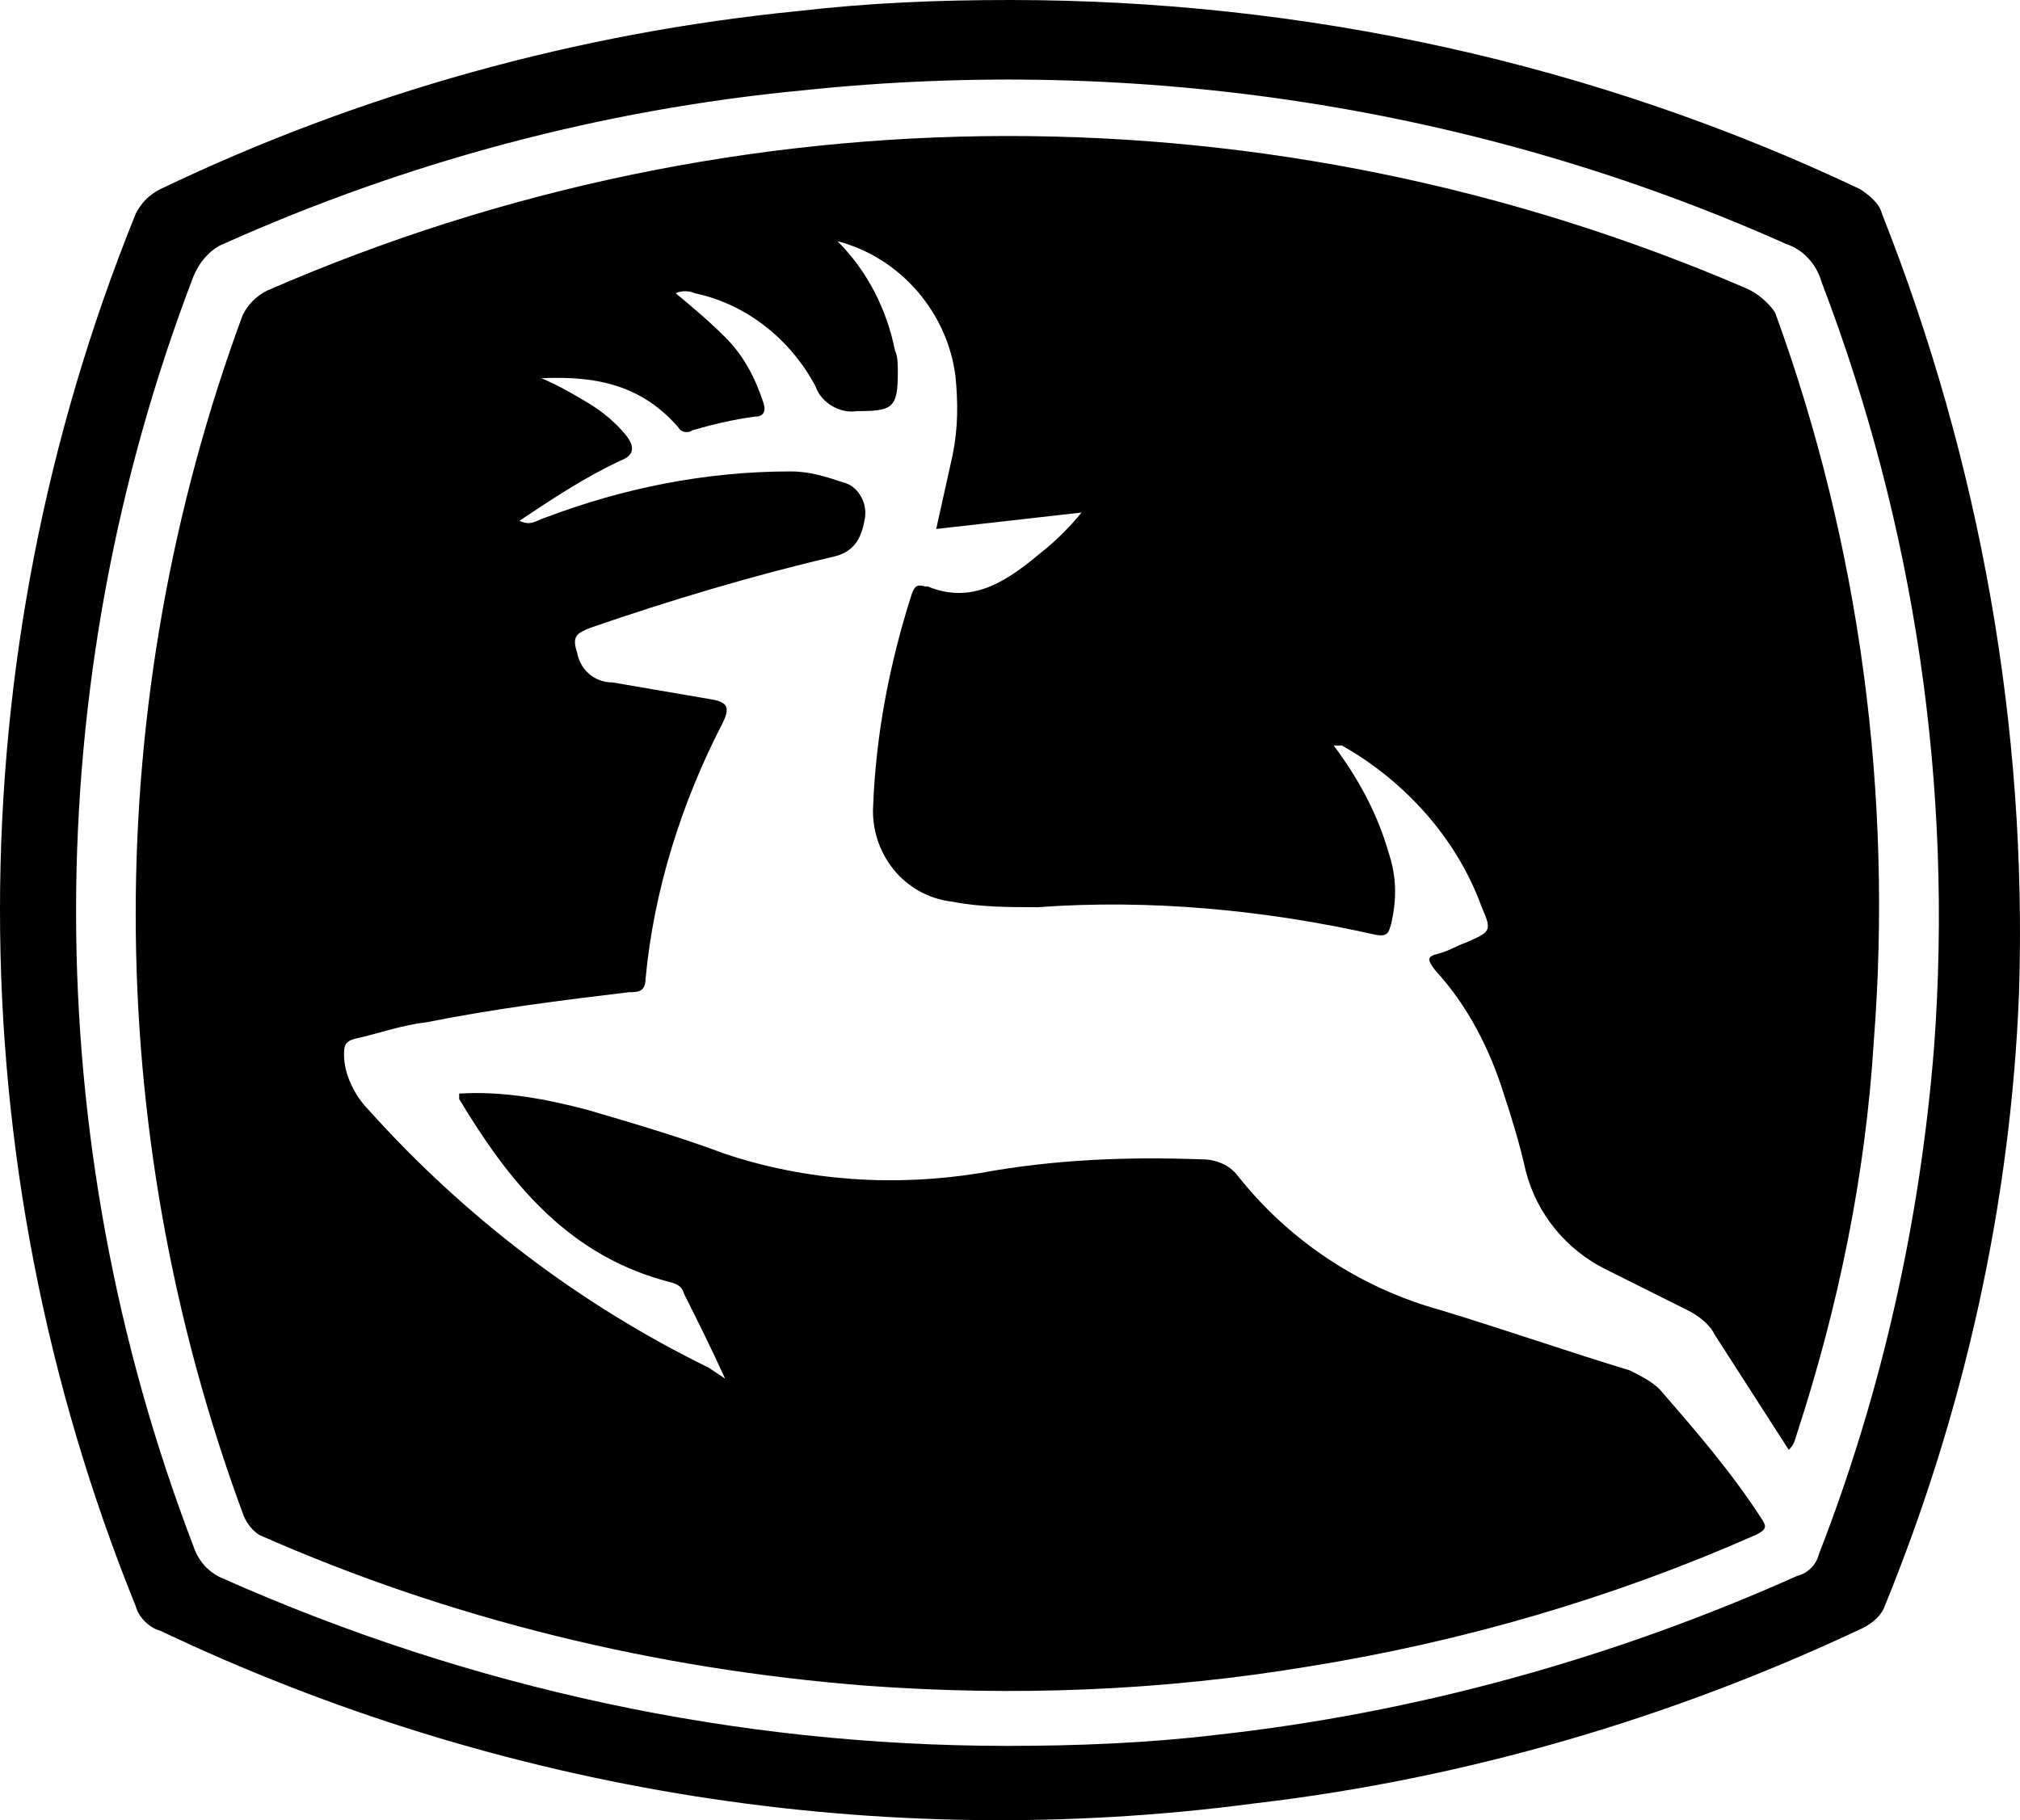 <?xml version="1.0" encoding="UTF-8" standalone="no"?>
<svg
   xmlns:svg="http://www.w3.org/2000/svg"
   xmlns="http://www.w3.org/2000/svg"
   version="1.1"
   id="Calque_1"
   x="0px"
   y="0px"
   viewBox="0 0 73.684 66.411"
   xml:space="preserve"
   width="73.684"
   height="66.411">
<g
   id="g1695"
   transform="translate(-25.15,-17.7)">
	<path
   class="st0"
   d="M 93.8,25.5 C 93.7,25.1 93.3,24.8 93,24.6 83.3,20 72.7,17.7 62,17.7 c -2.6,0 -5.1,0.1 -7.7,0.4 -8.1,0.8 -16,3 -23.3,6.5 -0.4,0.2 -0.7,0.5 -0.9,0.9 -6.6,16.3 -6.6,34.5 0,50.8 0.1,0.4 0.5,0.8 0.9,0.9 12.4,5.9 26.3,8.1 39.9,6.3 7.7,-0.9 15.2,-3.1 22.2,-6.4 0.4,-0.2 0.7,-0.5 0.8,-0.8 2.9,-7.1 4.6,-14.7 4.9,-22.4 0.3,-9.6 -1.4,-19.3 -5,-28.4 z m 1.9,30.4 c -0.5,6.3 -1.9,12.6 -4.2,18.5 -0.1,0.4 -0.4,0.7 -0.8,0.8 -6.7,3 -13.9,5 -21.2,5.8 -2.5,0.3 -5.1,0.4 -7.6,0.4 -9.9,0 -19.6,-2.1 -28.6,-6.1 -0.5,-0.2 -0.9,-0.6 -1.1,-1.2 -5.7,-14.9 -5.7,-31.4 0,-46.3 0.2,-0.5 0.6,-1 1.1,-1.2 6.7,-3 13.8,-4.9 21.1,-5.6 12.3,-1.3 24.7,0.6 35.9,5.6 0.6,0.2 1.1,0.7 1.3,1.4 3.4,8.9 4.8,18.4 4.1,27.9 z"
   id="path1691" />
	<path
   class="st0"
   d="m 88.8,28.2 c -17.2,-7.4 -36.7,-7.4 -53.9,0.1 -0.4,0.2 -0.7,0.5 -0.9,0.9 -5.2,14.1 -5.2,29.6 0,43.7 0.1,0.3 0.3,0.6 0.6,0.8 7,3.1 14.5,4.9 22.1,5.5 5.4,0.4 10.8,0.2 16.2,-0.7 C 78.5,77.6 84,76 89.2,73.7 89.6,73.5 89.6,73.4 89.4,73.1 88.3,71.4 87,69.9 85.7,68.4 85.4,68.1 85,67.9 84.6,67.7 82.3,67 80,66.2 77.7,65.5 74.8,64.7 72.2,63 70.3,60.6 70,60.2 69.5,60 69,60 c -2.7,-0.1 -5.4,0 -8.1,0.5 -3.1,0.5 -6.3,0.3 -9.3,-0.7 -1.6,-0.6 -3.3,-1.1 -5,-1.6 -1.5,-0.4 -3.1,-0.7 -4.7,-0.6 0,0.1 0,0.2 0,0.2 1.8,3 3.9,5.6 7.4,6.6 0.3,0.1 0.7,0.1 0.8,0.5 0.5,1 1,2 1.5,3.1 L 51,67.6 c -4.7,-2.3 -8.9,-5.5 -12.4,-9.4 -0.5,-0.5 -0.9,-1.3 -0.9,-2 0,-0.3 0,-0.5 0.4,-0.6 0.9,-0.2 1.7,-0.5 2.6,-0.6 2.5,-0.5 4.9,-0.8 7.4,-1.1 0.3,0 0.6,0 0.6,-0.5 C 49,50.2 50,47 51.5,44.1 51.8,43.5 51.7,43.3 51,43.2 49.8,43 48.7,42.8 47.5,42.6 c -0.7,0 -1.2,-0.5 -1.3,-1.1 -0.2,-0.6 0,-0.7 0.5,-0.9 2.9,-1 5.9,-1.9 8.9,-2.6 0.8,-0.2 1,-0.8 1.1,-1.4 0.1,-0.6 -0.3,-1.2 -0.8,-1.3 -0.6,-0.2 -1.2,-0.4 -1.9,-0.4 -3.1,0 -6.1,0.6 -9,1.7 -0.3,0.1 -0.5,0.3 -0.9,0.1 1.2,-0.8 2.4,-1.6 3.7,-2.2 0.5,-0.2 0.5,-0.5 0.2,-0.9 -0.4,-0.5 -0.9,-0.9 -1.4,-1.2 -0.5,-0.3 -1,-0.6 -1.7,-0.9 2.1,-0.1 3.7,0.3 5,1.8 0.1,0.2 0.4,0.2 0.5,0.1 0.7,-0.2 1.5,-0.4 2.3,-0.5 0.3,0 0.4,-0.2 0.3,-0.5 -0.3,-0.9 -0.7,-1.7 -1.4,-2.4 -0.6,-0.6 -1.2,-1.1 -1.8,-1.6 0.2,-0.1 0.5,-0.1 0.7,0 1.9,0.4 3.5,1.7 4.4,3.4 0.2,0.6 0.9,1 1.5,0.9 1.3,0 1.5,-0.1 1.5,-1.4 0,-0.3 0,-0.6 -0.1,-0.8 -0.3,-1.5 -1,-2.9 -2.1,-4 2.3,0.6 4,2.6 4.3,4.9 0.1,1 0.1,1.9 -0.1,2.9 -0.2,0.9 -0.4,1.8 -0.6,2.7 l 5.3,-0.6 c -0.4,0.5 -0.9,1 -1.4,1.4 -1.2,1 -2.5,2 -4.2,1.3 h -0.1 c -0.3,-0.1 -0.4,0 -0.5,0.3 -0.8,2.5 -1.3,5.1 -1.4,7.7 -0.1,1.7 1.1,3.3 2.9,3.5 1,0.2 2.1,0.2 3.1,0.2 4.1,-0.3 8.3,0.1 12.3,1 0.5,0.1 0.5,-0.1 0.6,-0.4 0.2,-0.9 0.2,-1.7 -0.1,-2.6 -0.4,-1.4 -1.1,-2.7 -2,-3.9 0.1,0 0.3,0 0.3,0 2.3,1.3 4.2,3.4 5.1,5.9 0.4,0.9 0.3,0.9 -0.6,1.3 -0.3,0.1 -0.6,0.3 -1,0.4 -0.4,0.1 -0.4,0.2 -0.1,0.6 1.2,1.3 2,2.9 2.5,4.5 0.3,0.9 0.6,1.9 0.8,2.8 0.4,1.6 1.5,2.9 2.9,3.6 1,0.5 2,1 3,1.5 0.4,0.2 0.8,0.5 1,0.9 0.9,1.4 1.8,2.8 2.7,4.2 0.2,-0.2 0.2,-0.3 0.3,-0.6 1.5,-4.6 2.5,-9.4 2.8,-14.3 0.7,-9 -0.5,-18.1 -3.6,-26.6 -0.2,-0.3 -0.6,-0.7 -1.1,-0.9 z"
   id="path1693" />
</g>
</svg>
